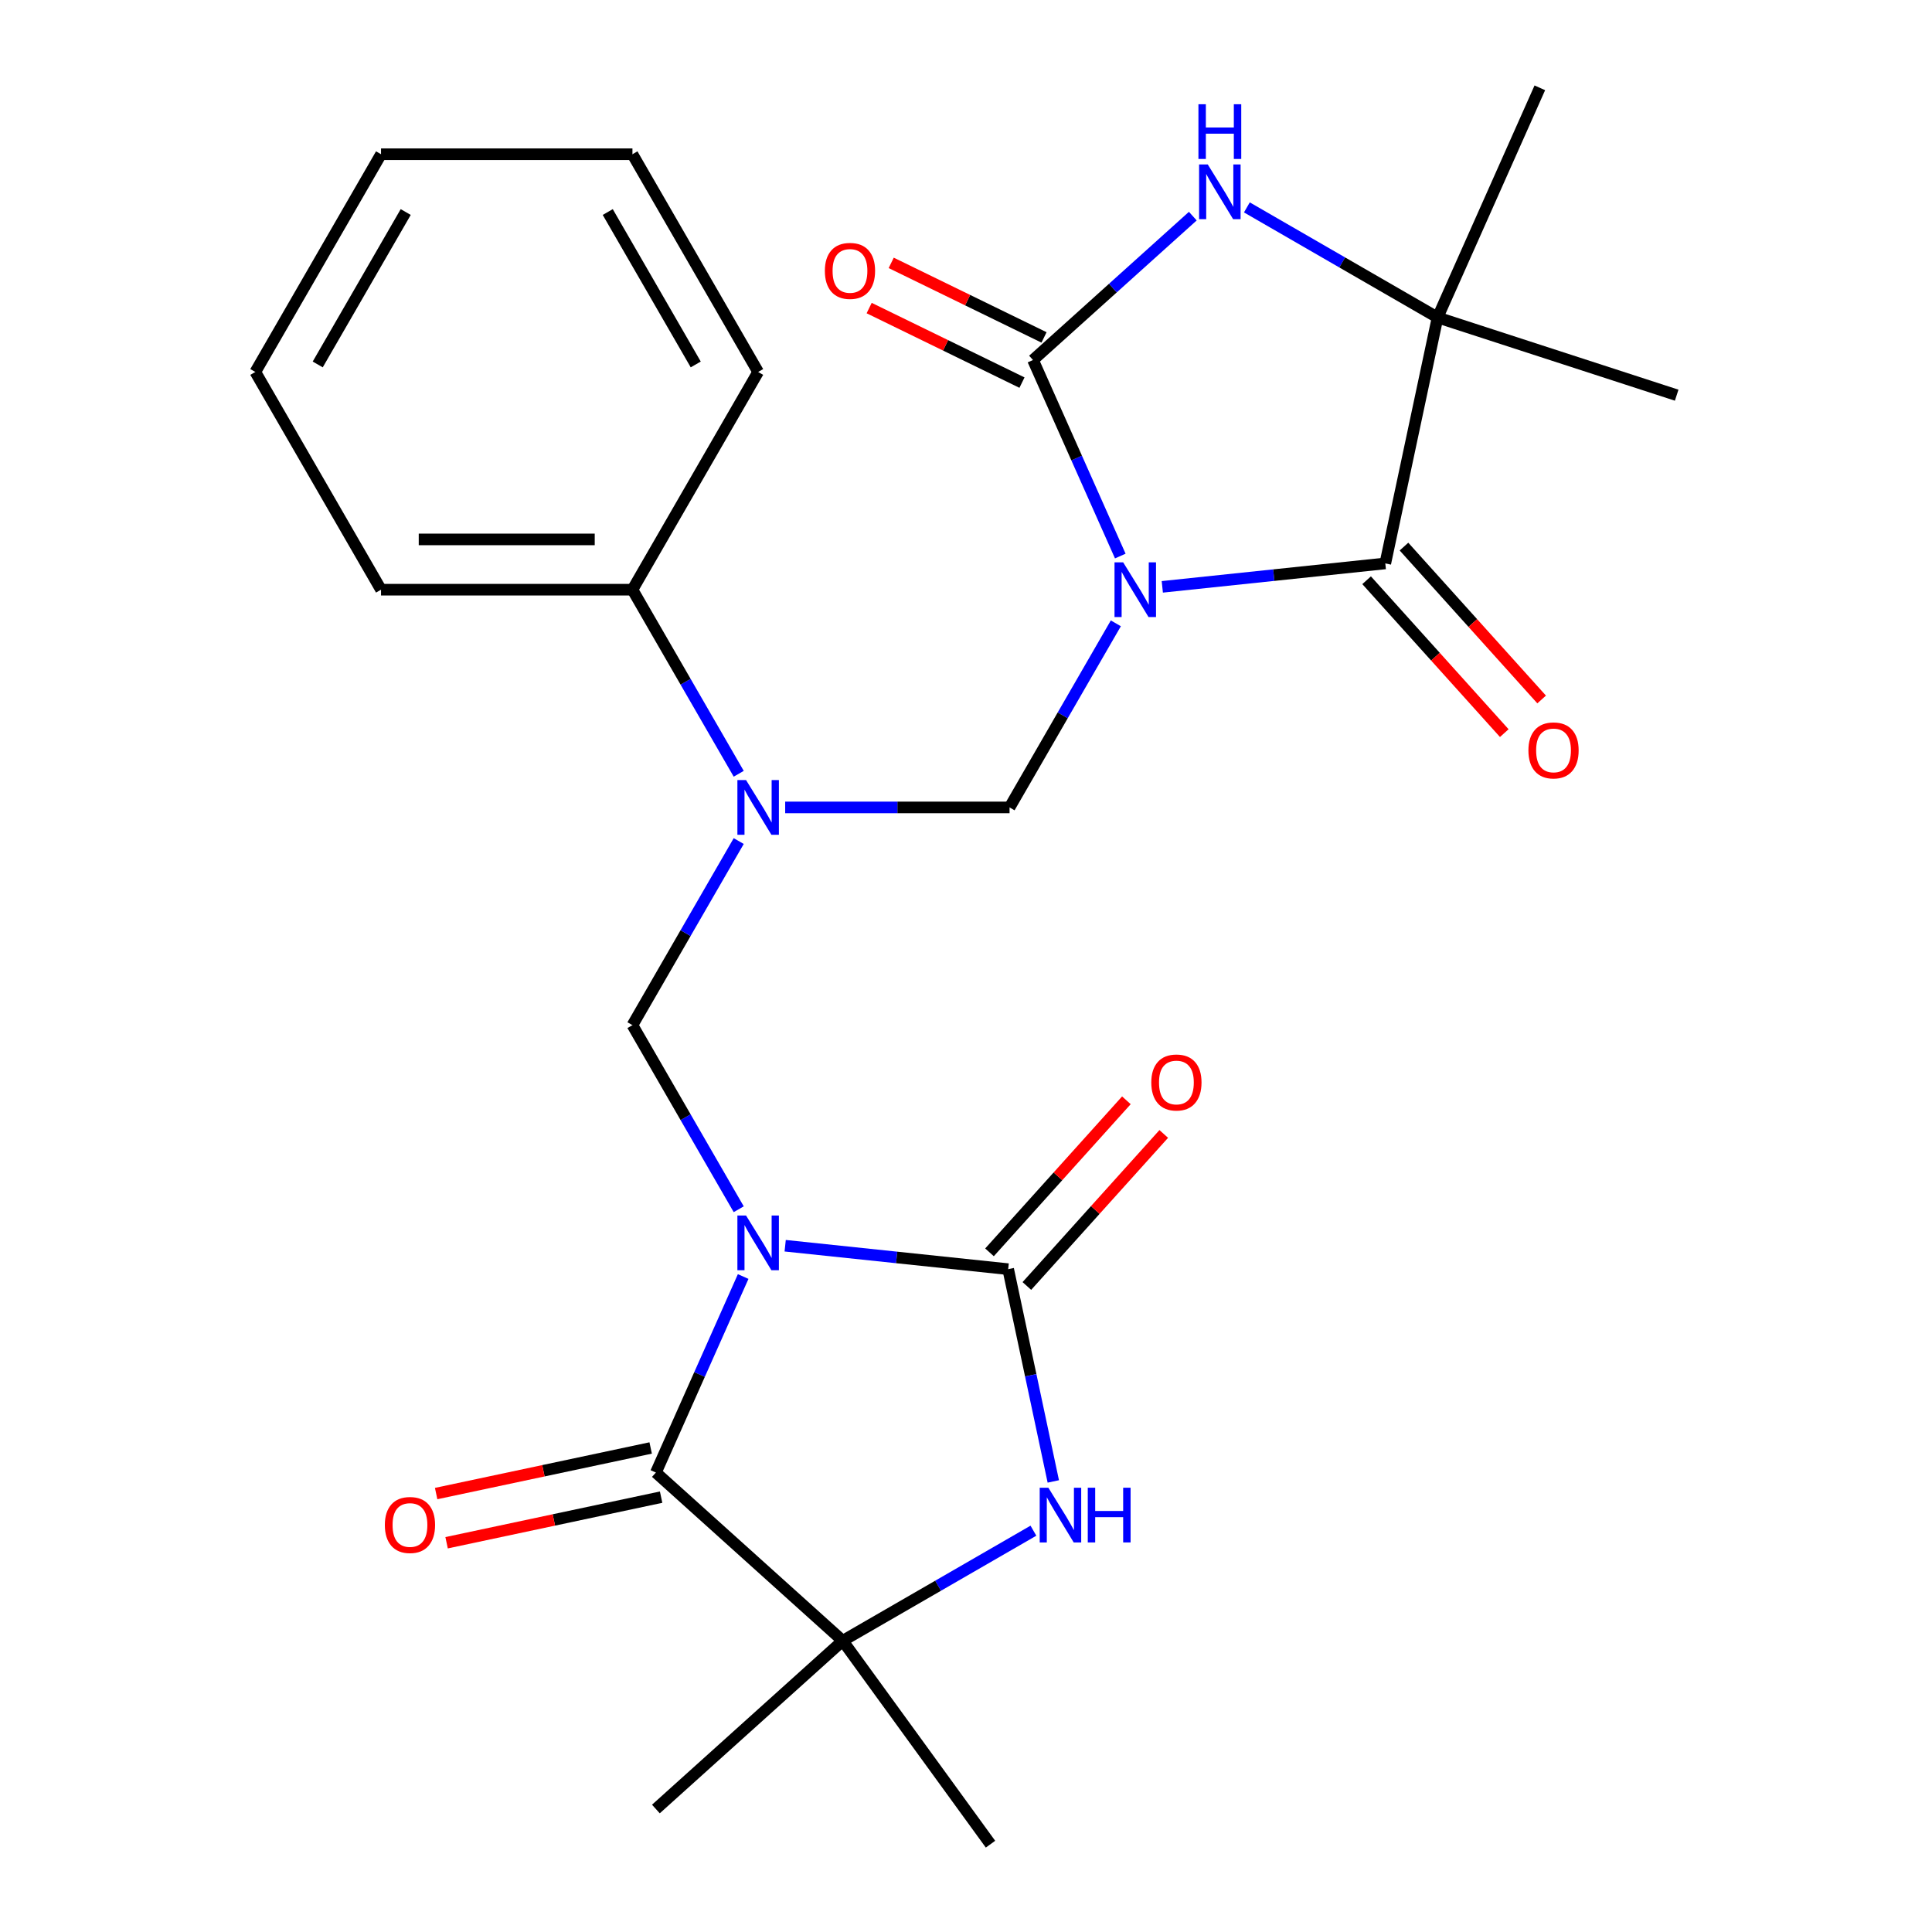 <?xml version='1.0' encoding='iso-8859-1'?>
<svg version='1.1' baseProfile='full'
              xmlns='http://www.w3.org/2000/svg'
                      xmlns:rdkit='http://www.rdkit.org/xml'
                      xmlns:xlink='http://www.w3.org/1999/xlink'
                  xml:space='preserve'
width='1000px' height='1000px' viewBox='0 0 1000 1000'>
<!-- END OF HEADER -->
<rect style='opacity:1.0;fill:#FFFFFF;stroke:none' width='1000' height='1000' x='0' y='0'> </rect>
<path class='bond-2' d='M 579.858,287.811 L 557.27,237.077' style='fill:none;fill-rule:evenodd;stroke:#0000FF;stroke-width:6px;stroke-linecap:butt;stroke-linejoin:miter;stroke-opacity:1' />
<path class='bond-2' d='M 557.27,237.077 L 534.682,186.344' style='fill:none;fill-rule:evenodd;stroke:#000000;stroke-width:6px;stroke-linecap:butt;stroke-linejoin:miter;stroke-opacity:1' />
<path class='bond-3' d='M 601.604,303.753 L 659.317,297.687' style='fill:none;fill-rule:evenodd;stroke:#0000FF;stroke-width:6px;stroke-linecap:butt;stroke-linejoin:miter;stroke-opacity:1' />
<path class='bond-3' d='M 659.317,297.687 L 717.029,291.622' style='fill:none;fill-rule:evenodd;stroke:#000000;stroke-width:6px;stroke-linecap:butt;stroke-linejoin:miter;stroke-opacity:1' />
<path class='bond-6' d='M 577.557,322.637 L 550.052,370.279' style='fill:none;fill-rule:evenodd;stroke:#0000FF;stroke-width:6px;stroke-linecap:butt;stroke-linejoin:miter;stroke-opacity:1' />
<path class='bond-6' d='M 550.052,370.279 L 522.546,417.92' style='fill:none;fill-rule:evenodd;stroke:#000000;stroke-width:6px;stroke-linecap:butt;stroke-linejoin:miter;stroke-opacity:1' />
<path class='bond-0' d='M 382.362,625.9 L 354.856,578.258' style='fill:none;fill-rule:evenodd;stroke:#0000FF;stroke-width:6px;stroke-linecap:butt;stroke-linejoin:miter;stroke-opacity:1' />
<path class='bond-0' d='M 354.856,578.258 L 327.35,530.617' style='fill:none;fill-rule:evenodd;stroke:#000000;stroke-width:6px;stroke-linecap:butt;stroke-linejoin:miter;stroke-opacity:1' />
<path class='bond-1' d='M 406.408,644.784 L 464.121,650.85' style='fill:none;fill-rule:evenodd;stroke:#0000FF;stroke-width:6px;stroke-linecap:butt;stroke-linejoin:miter;stroke-opacity:1' />
<path class='bond-1' d='M 464.121,650.85 L 521.833,656.915' style='fill:none;fill-rule:evenodd;stroke:#000000;stroke-width:6px;stroke-linecap:butt;stroke-linejoin:miter;stroke-opacity:1' />
<path class='bond-4' d='M 384.662,660.726 L 362.074,711.46' style='fill:none;fill-rule:evenodd;stroke:#0000FF;stroke-width:6px;stroke-linecap:butt;stroke-linejoin:miter;stroke-opacity:1' />
<path class='bond-4' d='M 362.074,711.46 L 339.486,762.193' style='fill:none;fill-rule:evenodd;stroke:#000000;stroke-width:6px;stroke-linecap:butt;stroke-linejoin:miter;stroke-opacity:1' />
<path class='bond-7' d='M 521.833,656.915 L 533.51,711.852' style='fill:none;fill-rule:evenodd;stroke:#000000;stroke-width:6px;stroke-linecap:butt;stroke-linejoin:miter;stroke-opacity:1' />
<path class='bond-7' d='M 533.51,711.852 L 545.187,766.789' style='fill:none;fill-rule:evenodd;stroke:#0000FF;stroke-width:6px;stroke-linecap:butt;stroke-linejoin:miter;stroke-opacity:1' />
<path class='bond-12' d='M 531.503,665.623 L 566.931,626.277' style='fill:none;fill-rule:evenodd;stroke:#000000;stroke-width:6px;stroke-linecap:butt;stroke-linejoin:miter;stroke-opacity:1' />
<path class='bond-12' d='M 566.931,626.277 L 602.359,586.93' style='fill:none;fill-rule:evenodd;stroke:#FF0000;stroke-width:6px;stroke-linecap:butt;stroke-linejoin:miter;stroke-opacity:1' />
<path class='bond-12' d='M 512.162,648.208 L 547.59,608.862' style='fill:none;fill-rule:evenodd;stroke:#000000;stroke-width:6px;stroke-linecap:butt;stroke-linejoin:miter;stroke-opacity:1' />
<path class='bond-12' d='M 547.59,608.862 L 583.017,569.515' style='fill:none;fill-rule:evenodd;stroke:#FF0000;stroke-width:6px;stroke-linecap:butt;stroke-linejoin:miter;stroke-opacity:1' />
<path class='bond-8' d='M 534.682,186.344 L 576.038,149.106' style='fill:none;fill-rule:evenodd;stroke:#000000;stroke-width:6px;stroke-linecap:butt;stroke-linejoin:miter;stroke-opacity:1' />
<path class='bond-8' d='M 576.038,149.106 L 617.395,111.869' style='fill:none;fill-rule:evenodd;stroke:#0000FF;stroke-width:6px;stroke-linecap:butt;stroke-linejoin:miter;stroke-opacity:1' />
<path class='bond-13' d='M 540.387,174.648 L 500.837,155.355' style='fill:none;fill-rule:evenodd;stroke:#000000;stroke-width:6px;stroke-linecap:butt;stroke-linejoin:miter;stroke-opacity:1' />
<path class='bond-13' d='M 500.837,155.355 L 461.287,136.063' style='fill:none;fill-rule:evenodd;stroke:#FF0000;stroke-width:6px;stroke-linecap:butt;stroke-linejoin:miter;stroke-opacity:1' />
<path class='bond-13' d='M 528.977,198.04 L 489.427,178.747' style='fill:none;fill-rule:evenodd;stroke:#000000;stroke-width:6px;stroke-linecap:butt;stroke-linejoin:miter;stroke-opacity:1' />
<path class='bond-13' d='M 489.427,178.747 L 449.877,159.454' style='fill:none;fill-rule:evenodd;stroke:#FF0000;stroke-width:6px;stroke-linecap:butt;stroke-linejoin:miter;stroke-opacity:1' />
<path class='bond-10' d='M 717.029,291.622 L 744.084,164.335' style='fill:none;fill-rule:evenodd;stroke:#000000;stroke-width:6px;stroke-linecap:butt;stroke-linejoin:miter;stroke-opacity:1' />
<path class='bond-14' d='M 707.358,300.329 L 742.984,339.895' style='fill:none;fill-rule:evenodd;stroke:#000000;stroke-width:6px;stroke-linecap:butt;stroke-linejoin:miter;stroke-opacity:1' />
<path class='bond-14' d='M 742.984,339.895 L 778.609,379.462' style='fill:none;fill-rule:evenodd;stroke:#FF0000;stroke-width:6px;stroke-linecap:butt;stroke-linejoin:miter;stroke-opacity:1' />
<path class='bond-14' d='M 726.699,282.914 L 762.325,322.48' style='fill:none;fill-rule:evenodd;stroke:#000000;stroke-width:6px;stroke-linecap:butt;stroke-linejoin:miter;stroke-opacity:1' />
<path class='bond-14' d='M 762.325,322.48 L 797.951,362.047' style='fill:none;fill-rule:evenodd;stroke:#FF0000;stroke-width:6px;stroke-linecap:butt;stroke-linejoin:miter;stroke-opacity:1' />
<path class='bond-11' d='M 339.486,762.193 L 436.192,849.268' style='fill:none;fill-rule:evenodd;stroke:#000000;stroke-width:6px;stroke-linecap:butt;stroke-linejoin:miter;stroke-opacity:1' />
<path class='bond-15' d='M 336.781,749.465 L 281.264,761.265' style='fill:none;fill-rule:evenodd;stroke:#000000;stroke-width:6px;stroke-linecap:butt;stroke-linejoin:miter;stroke-opacity:1' />
<path class='bond-15' d='M 281.264,761.265 L 225.747,773.066' style='fill:none;fill-rule:evenodd;stroke:#FF0000;stroke-width:6px;stroke-linecap:butt;stroke-linejoin:miter;stroke-opacity:1' />
<path class='bond-15' d='M 342.192,774.922 L 286.675,786.722' style='fill:none;fill-rule:evenodd;stroke:#000000;stroke-width:6px;stroke-linecap:butt;stroke-linejoin:miter;stroke-opacity:1' />
<path class='bond-15' d='M 286.675,786.722 L 231.158,798.523' style='fill:none;fill-rule:evenodd;stroke:#FF0000;stroke-width:6px;stroke-linecap:butt;stroke-linejoin:miter;stroke-opacity:1' />
<path class='bond-5' d='M 327.35,530.617 L 354.856,482.975' style='fill:none;fill-rule:evenodd;stroke:#000000;stroke-width:6px;stroke-linecap:butt;stroke-linejoin:miter;stroke-opacity:1' />
<path class='bond-5' d='M 354.856,482.975 L 382.362,435.334' style='fill:none;fill-rule:evenodd;stroke:#0000FF;stroke-width:6px;stroke-linecap:butt;stroke-linejoin:miter;stroke-opacity:1' />
<path class='bond-9' d='M 522.546,417.92 L 464.477,417.92' style='fill:none;fill-rule:evenodd;stroke:#000000;stroke-width:6px;stroke-linecap:butt;stroke-linejoin:miter;stroke-opacity:1' />
<path class='bond-9' d='M 464.477,417.92 L 406.408,417.92' style='fill:none;fill-rule:evenodd;stroke:#0000FF;stroke-width:6px;stroke-linecap:butt;stroke-linejoin:miter;stroke-opacity:1' />
<path class='bond-28' d='M 534.895,792.281 L 485.544,820.774' style='fill:none;fill-rule:evenodd;stroke:#0000FF;stroke-width:6px;stroke-linecap:butt;stroke-linejoin:miter;stroke-opacity:1' />
<path class='bond-28' d='M 485.544,820.774 L 436.192,849.268' style='fill:none;fill-rule:evenodd;stroke:#000000;stroke-width:6px;stroke-linecap:butt;stroke-linejoin:miter;stroke-opacity:1' />
<path class='bond-26' d='M 645.381,107.348 L 694.733,135.842' style='fill:none;fill-rule:evenodd;stroke:#0000FF;stroke-width:6px;stroke-linecap:butt;stroke-linejoin:miter;stroke-opacity:1' />
<path class='bond-26' d='M 694.733,135.842 L 744.084,164.335' style='fill:none;fill-rule:evenodd;stroke:#000000;stroke-width:6px;stroke-linecap:butt;stroke-linejoin:miter;stroke-opacity:1' />
<path class='bond-16' d='M 382.362,400.507 L 354.856,352.866' style='fill:none;fill-rule:evenodd;stroke:#0000FF;stroke-width:6px;stroke-linecap:butt;stroke-linejoin:miter;stroke-opacity:1' />
<path class='bond-16' d='M 354.856,352.866 L 327.35,305.224' style='fill:none;fill-rule:evenodd;stroke:#000000;stroke-width:6px;stroke-linecap:butt;stroke-linejoin:miter;stroke-opacity:1' />
<path class='bond-17' d='M 744.084,164.335 L 797.013,45.455' style='fill:none;fill-rule:evenodd;stroke:#000000;stroke-width:6px;stroke-linecap:butt;stroke-linejoin:miter;stroke-opacity:1' />
<path class='bond-19' d='M 744.084,164.335 L 867.846,204.547' style='fill:none;fill-rule:evenodd;stroke:#000000;stroke-width:6px;stroke-linecap:butt;stroke-linejoin:miter;stroke-opacity:1' />
<path class='bond-18' d='M 436.192,849.268 L 512.681,954.545' style='fill:none;fill-rule:evenodd;stroke:#000000;stroke-width:6px;stroke-linecap:butt;stroke-linejoin:miter;stroke-opacity:1' />
<path class='bond-20' d='M 436.192,849.268 L 339.486,936.342' style='fill:none;fill-rule:evenodd;stroke:#000000;stroke-width:6px;stroke-linecap:butt;stroke-linejoin:miter;stroke-opacity:1' />
<path class='bond-21' d='M 327.35,305.224 L 197.219,305.224' style='fill:none;fill-rule:evenodd;stroke:#000000;stroke-width:6px;stroke-linecap:butt;stroke-linejoin:miter;stroke-opacity:1' />
<path class='bond-21' d='M 307.83,279.198 L 216.739,279.198' style='fill:none;fill-rule:evenodd;stroke:#000000;stroke-width:6px;stroke-linecap:butt;stroke-linejoin:miter;stroke-opacity:1' />
<path class='bond-22' d='M 327.35,305.224 L 392.415,192.528' style='fill:none;fill-rule:evenodd;stroke:#000000;stroke-width:6px;stroke-linecap:butt;stroke-linejoin:miter;stroke-opacity:1' />
<path class='bond-23' d='M 197.219,305.224 L 132.154,192.528' style='fill:none;fill-rule:evenodd;stroke:#000000;stroke-width:6px;stroke-linecap:butt;stroke-linejoin:miter;stroke-opacity:1' />
<path class='bond-24' d='M 392.415,192.528 L 327.35,79.831' style='fill:none;fill-rule:evenodd;stroke:#000000;stroke-width:6px;stroke-linecap:butt;stroke-linejoin:miter;stroke-opacity:1' />
<path class='bond-24' d='M 360.116,188.636 L 314.57,109.749' style='fill:none;fill-rule:evenodd;stroke:#000000;stroke-width:6px;stroke-linecap:butt;stroke-linejoin:miter;stroke-opacity:1' />
<path class='bond-27' d='M 132.154,192.528 L 197.219,79.831' style='fill:none;fill-rule:evenodd;stroke:#000000;stroke-width:6px;stroke-linecap:butt;stroke-linejoin:miter;stroke-opacity:1' />
<path class='bond-27' d='M 164.453,188.636 L 209.999,109.749' style='fill:none;fill-rule:evenodd;stroke:#000000;stroke-width:6px;stroke-linecap:butt;stroke-linejoin:miter;stroke-opacity:1' />
<path class='bond-25' d='M 327.35,79.831 L 197.219,79.831' style='fill:none;fill-rule:evenodd;stroke:#000000;stroke-width:6px;stroke-linecap:butt;stroke-linejoin:miter;stroke-opacity:1' />
<path  class='atom-0' d='M 581.351 291.064
L 590.631 306.064
Q 591.551 307.544, 593.031 310.224
Q 594.511 312.904, 594.591 313.064
L 594.591 291.064
L 598.351 291.064
L 598.351 319.384
L 594.471 319.384
L 584.511 302.984
Q 583.351 301.064, 582.111 298.864
Q 580.911 296.664, 580.551 295.984
L 580.551 319.384
L 576.871 319.384
L 576.871 291.064
L 581.351 291.064
' fill='#0000FF'/>
<path  class='atom-1' d='M 386.155 629.153
L 395.435 644.153
Q 396.355 645.633, 397.835 648.313
Q 399.315 650.993, 399.395 651.153
L 399.395 629.153
L 403.155 629.153
L 403.155 657.473
L 399.275 657.473
L 389.315 641.073
Q 388.155 639.153, 386.915 636.953
Q 385.715 634.753, 385.355 634.073
L 385.355 657.473
L 381.675 657.473
L 381.675 629.153
L 386.155 629.153
' fill='#0000FF'/>
<path  class='atom-8' d='M 542.629 770.042
L 551.909 785.042
Q 552.829 786.522, 554.309 789.202
Q 555.789 791.882, 555.869 792.042
L 555.869 770.042
L 559.629 770.042
L 559.629 798.362
L 555.749 798.362
L 545.789 781.962
Q 544.629 780.042, 543.389 777.842
Q 542.189 775.642, 541.829 774.962
L 541.829 798.362
L 538.149 798.362
L 538.149 770.042
L 542.629 770.042
' fill='#0000FF'/>
<path  class='atom-8' d='M 563.029 770.042
L 566.869 770.042
L 566.869 782.082
L 581.349 782.082
L 581.349 770.042
L 585.189 770.042
L 585.189 798.362
L 581.349 798.362
L 581.349 785.282
L 566.869 785.282
L 566.869 798.362
L 563.029 798.362
L 563.029 770.042
' fill='#0000FF'/>
<path  class='atom-9' d='M 625.128 85.109
L 634.408 100.109
Q 635.328 101.589, 636.808 104.269
Q 638.288 106.949, 638.368 107.109
L 638.368 85.109
L 642.128 85.109
L 642.128 113.429
L 638.248 113.429
L 628.288 97.029
Q 627.128 95.109, 625.888 92.909
Q 624.688 90.709, 624.328 90.029
L 624.328 113.429
L 620.648 113.429
L 620.648 85.109
L 625.128 85.109
' fill='#0000FF'/>
<path  class='atom-9' d='M 620.308 53.957
L 624.148 53.957
L 624.148 65.997
L 638.628 65.997
L 638.628 53.957
L 642.468 53.957
L 642.468 82.277
L 638.628 82.277
L 638.628 69.197
L 624.148 69.197
L 624.148 82.277
L 620.308 82.277
L 620.308 53.957
' fill='#0000FF'/>
<path  class='atom-10' d='M 386.155 403.76
L 395.435 418.76
Q 396.355 420.24, 397.835 422.92
Q 399.315 425.6, 399.395 425.76
L 399.395 403.76
L 403.155 403.76
L 403.155 432.08
L 399.275 432.08
L 389.315 415.68
Q 388.155 413.76, 386.915 411.56
Q 385.715 409.36, 385.355 408.68
L 385.355 432.08
L 381.675 432.08
L 381.675 403.76
L 386.155 403.76
' fill='#0000FF'/>
<path  class='atom-13' d='M 595.907 560.29
Q 595.907 553.49, 599.267 549.69
Q 602.627 545.89, 608.907 545.89
Q 615.187 545.89, 618.547 549.69
Q 621.907 553.49, 621.907 560.29
Q 621.907 567.17, 618.507 571.09
Q 615.107 574.97, 608.907 574.97
Q 602.667 574.97, 599.267 571.09
Q 595.907 567.21, 595.907 560.29
M 608.907 571.77
Q 613.227 571.77, 615.547 568.89
Q 617.907 565.97, 617.907 560.29
Q 617.907 554.73, 615.547 551.93
Q 613.227 549.09, 608.907 549.09
Q 604.587 549.09, 602.227 551.89
Q 599.907 554.69, 599.907 560.29
Q 599.907 566.01, 602.227 568.89
Q 604.587 571.77, 608.907 571.77
' fill='#FF0000'/>
<path  class='atom-14' d='M 426.947 140.212
Q 426.947 133.412, 430.307 129.612
Q 433.667 125.812, 439.947 125.812
Q 446.227 125.812, 449.587 129.612
Q 452.947 133.412, 452.947 140.212
Q 452.947 147.092, 449.547 151.012
Q 446.147 154.892, 439.947 154.892
Q 433.707 154.892, 430.307 151.012
Q 426.947 147.132, 426.947 140.212
M 439.947 151.692
Q 444.267 151.692, 446.587 148.812
Q 448.947 145.892, 448.947 140.212
Q 448.947 134.652, 446.587 131.852
Q 444.267 129.012, 439.947 129.012
Q 435.627 129.012, 433.267 131.812
Q 430.947 134.612, 430.947 140.212
Q 430.947 145.932, 433.267 148.812
Q 435.627 151.692, 439.947 151.692
' fill='#FF0000'/>
<path  class='atom-15' d='M 791.103 388.407
Q 791.103 381.607, 794.463 377.807
Q 797.823 374.007, 804.103 374.007
Q 810.383 374.007, 813.743 377.807
Q 817.103 381.607, 817.103 388.407
Q 817.103 395.287, 813.703 399.207
Q 810.303 403.087, 804.103 403.087
Q 797.863 403.087, 794.463 399.207
Q 791.103 395.327, 791.103 388.407
M 804.103 399.887
Q 808.423 399.887, 810.743 397.007
Q 813.103 394.087, 813.103 388.407
Q 813.103 382.847, 810.743 380.047
Q 808.423 377.207, 804.103 377.207
Q 799.783 377.207, 797.423 380.007
Q 795.103 382.807, 795.103 388.407
Q 795.103 394.127, 797.423 397.007
Q 799.783 399.887, 804.103 399.887
' fill='#FF0000'/>
<path  class='atom-16' d='M 199.199 789.329
Q 199.199 782.529, 202.559 778.729
Q 205.919 774.929, 212.199 774.929
Q 218.479 774.929, 221.839 778.729
Q 225.199 782.529, 225.199 789.329
Q 225.199 796.209, 221.799 800.129
Q 218.399 804.009, 212.199 804.009
Q 205.959 804.009, 202.559 800.129
Q 199.199 796.249, 199.199 789.329
M 212.199 800.809
Q 216.519 800.809, 218.839 797.929
Q 221.199 795.009, 221.199 789.329
Q 221.199 783.769, 218.839 780.969
Q 216.519 778.129, 212.199 778.129
Q 207.879 778.129, 205.519 780.929
Q 203.199 783.729, 203.199 789.329
Q 203.199 795.049, 205.519 797.929
Q 207.879 800.809, 212.199 800.809
' fill='#FF0000'/>
</svg>
